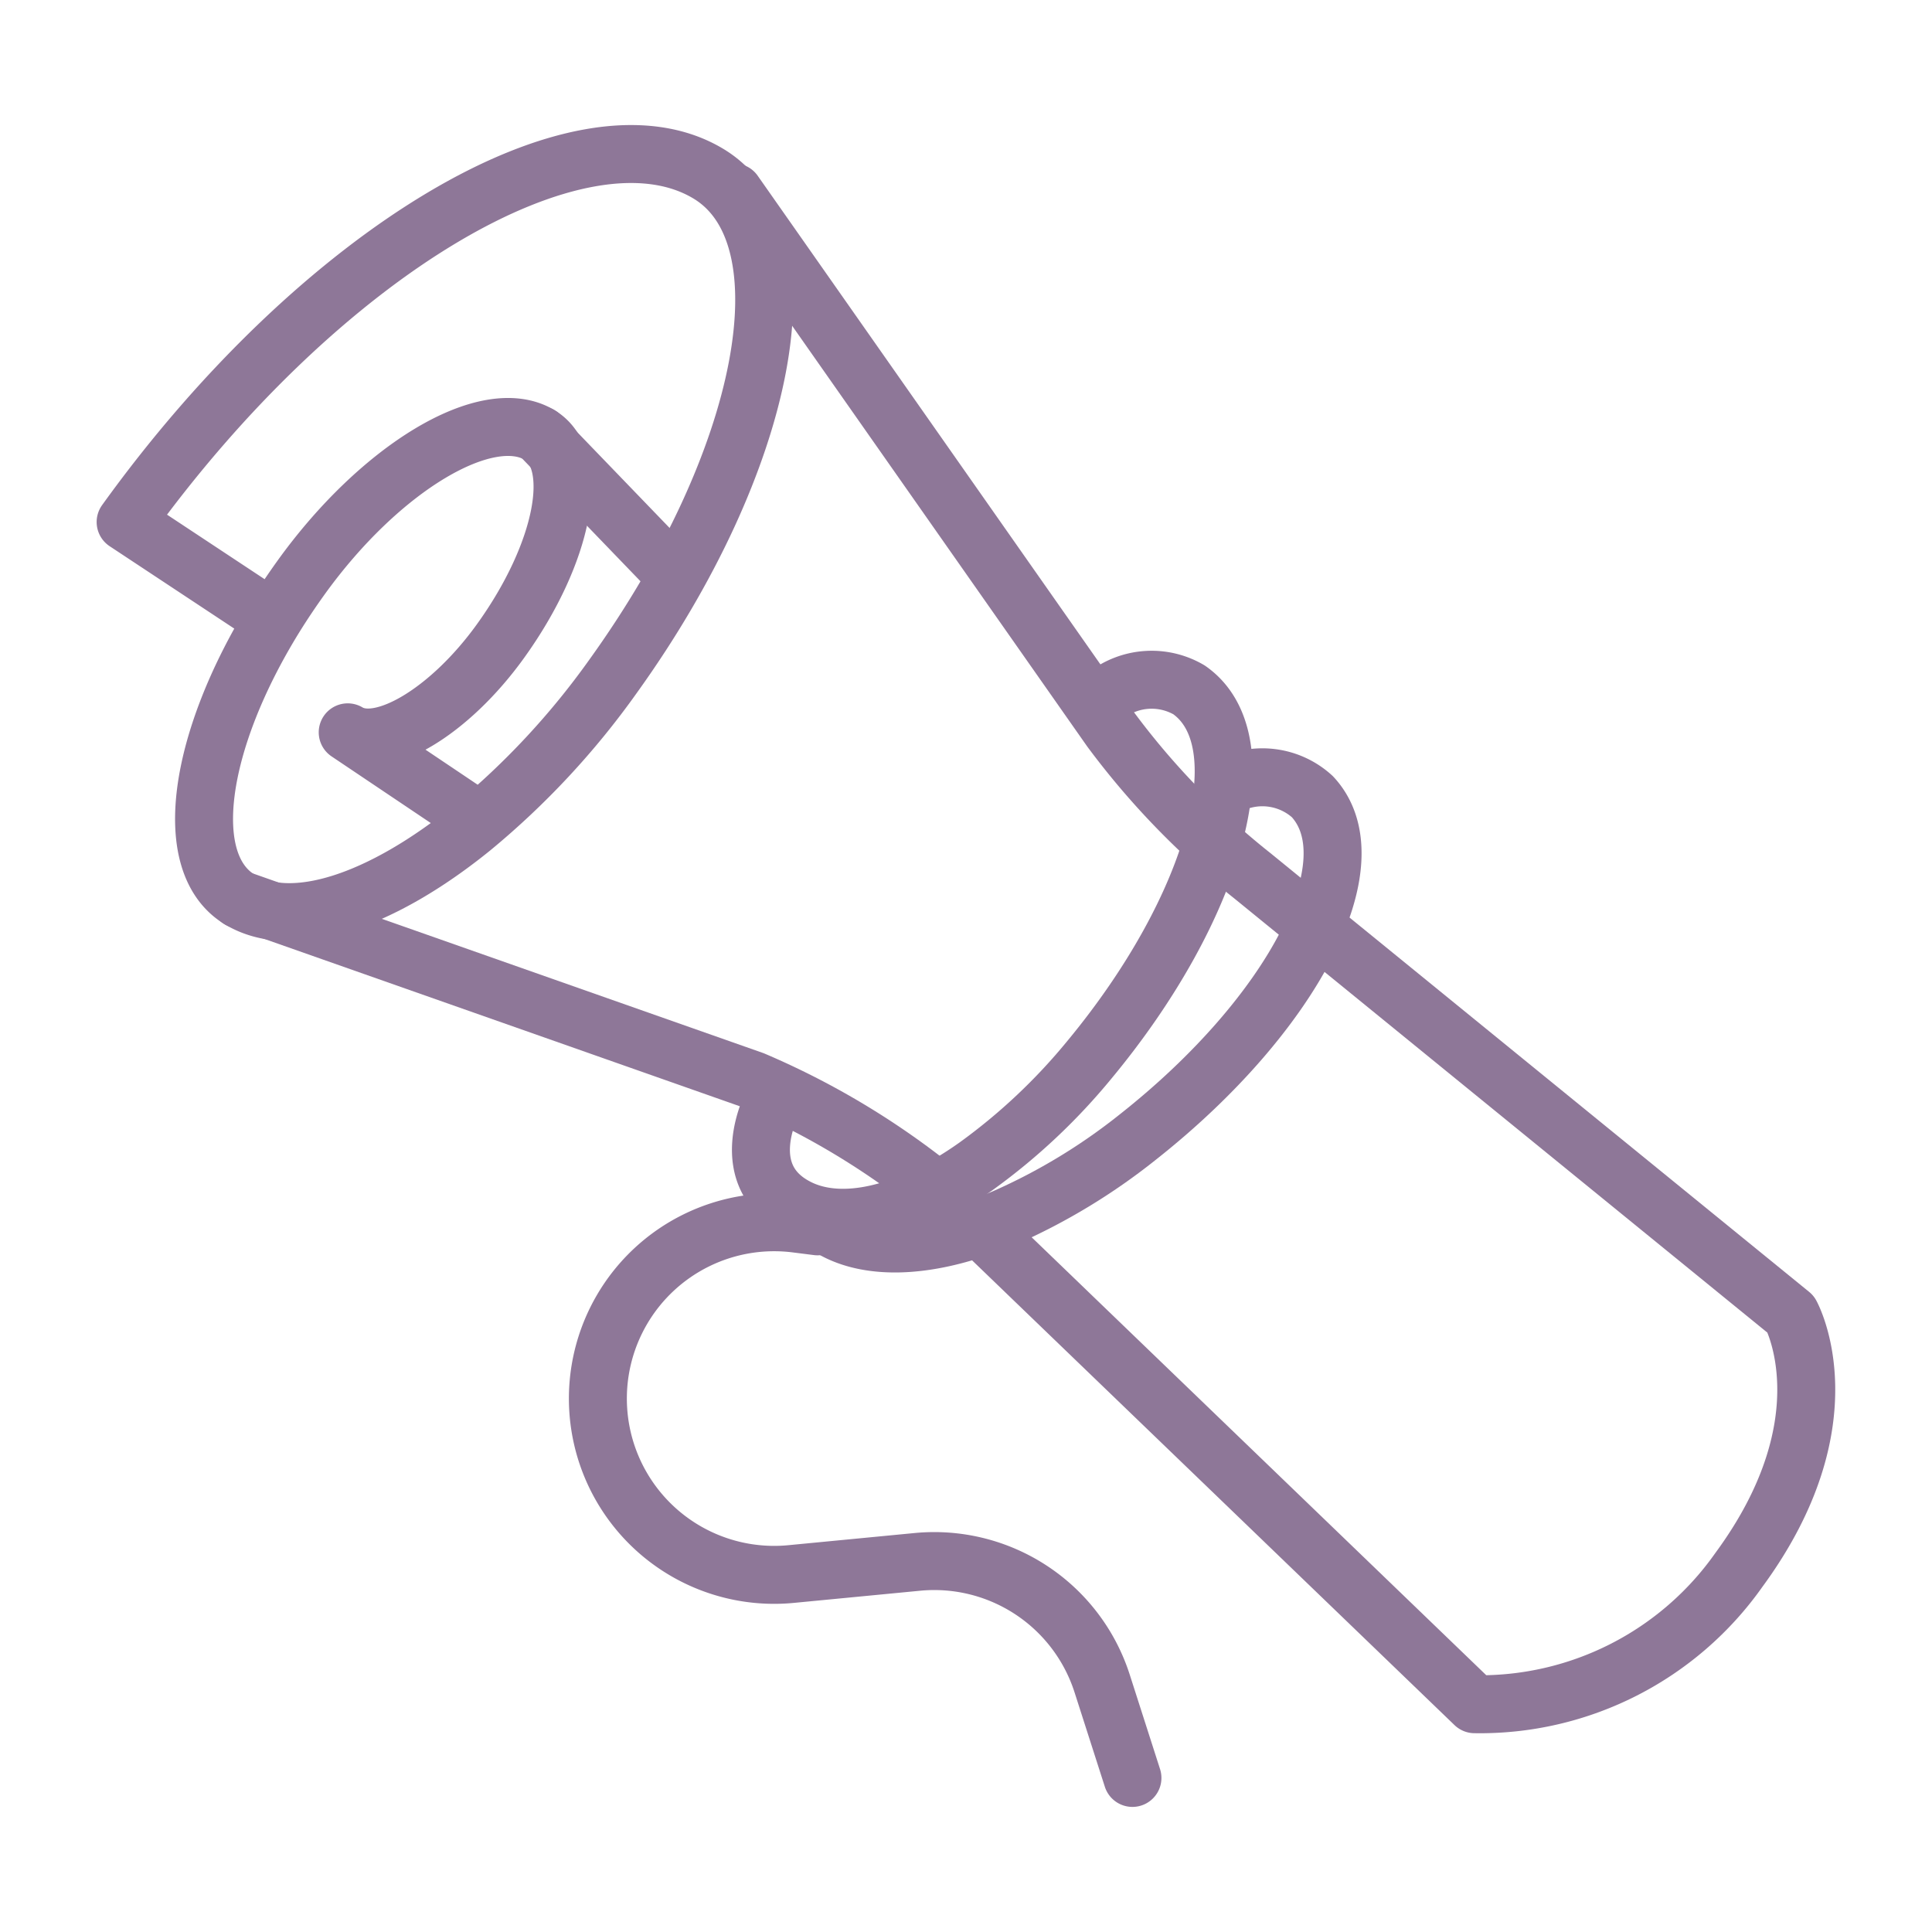 <svg xmlns="http://www.w3.org/2000/svg" width="40" height="40" viewBox="0 0 40 40">
    <path data-name="icon guide" style="fill:none" d="M0 0h40v40H0z"/>
    <g data-name="그룹 278">
        <path data-name="패스 487" d="m152.818 1160.816-2.459-1.652c.694.42 2.111-.426 3.164-1.89 1.316-1.83 1.68-3.738.812-4.264-1.084-.656-3.3.666-4.944 2.953q-.287.4-.536.8c-1.61 2.6-1.963 5.117-.733 5.861 1.1.666 2.947.028 4.81-1.481a16.341 16.341 0 0 0 2.916-3.132c3.214-4.467 4.1-9.128 1.983-10.41-2.648-1.6-8.053 1.625-12.07 7.209l2.931 1.938" transform="translate(-143.16 -1144.002)" style="stroke:#8e7798;stroke-linecap:round;stroke-linejoin:round;stroke-width:1.2px;fill:none"/>
        <path data-name="패스 490" d="m160.383 1148.667 7.8 11.121a16.108 16.108 0 0 0 2.928 3.024l11.153 9.084s1.209 2.184-1.076 5.292a6.557 6.557 0 0 1-5.471 2.78l-10.043-9.675a16.139 16.139 0 0 0-4.891-3.243l-10.638-3.744" transform="translate(-145.187 -1144.684)" style="stroke:#8e7798;stroke-linecap:round;stroke-linejoin:round;stroke-width:1.2px;fill:none"/>
        <path data-name="선 126" transform="translate(11.176 9.008)" style="stroke:#8e7798;stroke-linecap:round;stroke-linejoin:round;stroke-width:1.2px;fill:none" d="m0 0 2.765 2.868"/>
        <path data-name="패스 491" d="M170.453 1176.165s-.842 1.556.566 2.214c.86.4 2.182.15 3.648-.892a12.452 12.452 0 0 0 2.338-2.2c2.636-3.182 3.559-6.611 2.062-7.657a1.535 1.535 0 0 0-1.708.107" transform="translate(-154.449 -1153.347)" style="stroke:#8e7798;stroke-linecap:round;stroke-linejoin:round;stroke-width:1.2px;fill:none"/>
        <path data-name="패스 492" d="M172.607 1180.407c.757.573 2.1.6 3.754-.106a12.5 12.5 0 0 0 2.748-1.664c3.245-2.559 4.866-5.717 3.622-7.054a1.535 1.535 0 0 0-1.692-.253" transform="translate(-155.56 -1155.089)" style="stroke:#8e7798;stroke-linecap:round;stroke-linejoin:round;stroke-width:1.2px;fill:none"/>
        <path data-name="패스 493" d="m168.482 1188.374-.443-.056a3.65 3.65 0 0 0-4.1 3.822h0a3.65 3.65 0 0 0 3.994 3.433l2.616-.252a3.65 3.65 0 0 1 3.825 2.519l.627 1.954" transform="translate(-151.555 -1162.984)" style="stroke:#8e7798;stroke-linecap:round;stroke-linejoin:round;stroke-width:1.2px;fill:none"/>
    </g>
</svg>
